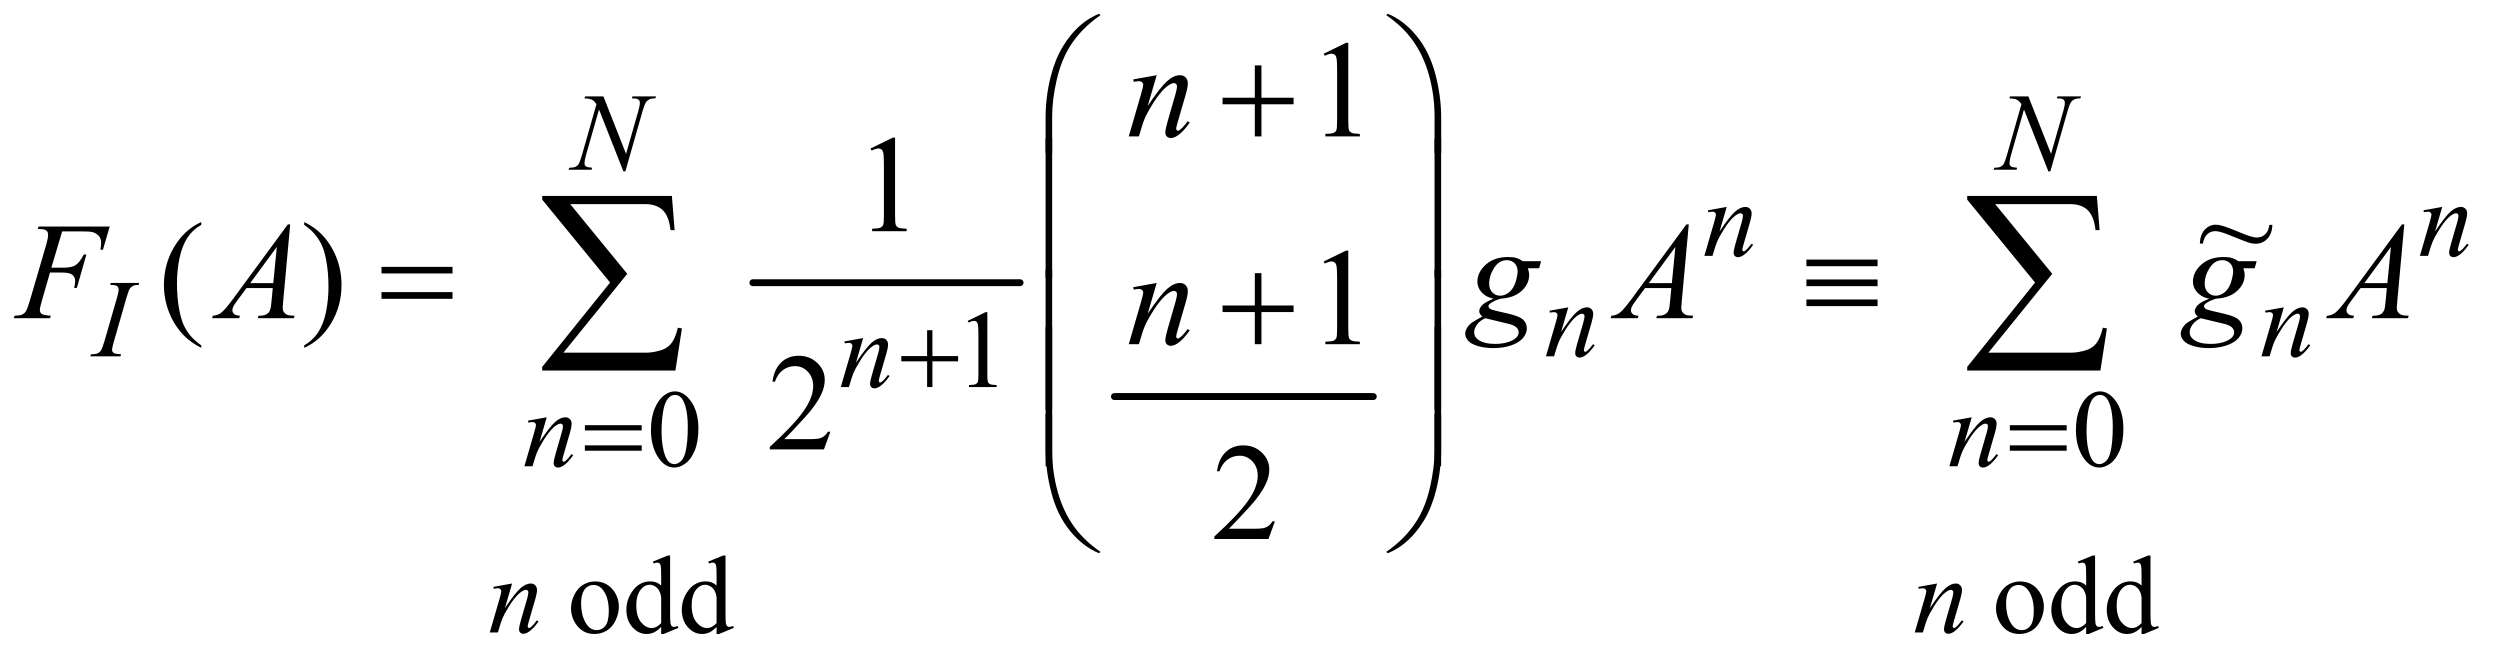 <?xml version="1.0" encoding="UTF-8"?>
<!DOCTYPE svg PUBLIC '-//W3C//DTD SVG 1.0//EN'
          'http://www.w3.org/TR/2001/REC-SVG-20010904/DTD/svg10.dtd'>
<svg stroke-dasharray="none" shape-rendering="auto" xmlns="http://www.w3.org/2000/svg" font-family="'Dialog'" text-rendering="auto" width="283" fill-opacity="1" color-interpolation="auto" color-rendering="auto" preserveAspectRatio="xMidYMid meet" font-size="12px" viewBox="0 0 283 74" fill="black" xmlns:xlink="http://www.w3.org/1999/xlink" stroke="black" image-rendering="auto" stroke-miterlimit="10" stroke-linecap="square" stroke-linejoin="miter" font-style="normal" stroke-width="1" height="74" stroke-dashoffset="0" font-weight="normal" stroke-opacity="1"
><!--Generated by the Batik Graphics2D SVG Generator--><defs id="genericDefs"
  /><g
  ><defs id="defs1"
    ><clipPath clipPathUnits="userSpaceOnUse" id="clipPath1"
      ><path d="M0.915 1.022 L180.431 1.022 L180.431 47.872 L0.915 47.872 L0.915 1.022 Z"
      /></clipPath
      ><clipPath clipPathUnits="userSpaceOnUse" id="clipPath2"
      ><path d="M29.239 32.645 L29.239 1529.449 L5764.573 1529.449 L5764.573 32.645 Z"
      /></clipPath
      ><clipPath clipPathUnits="userSpaceOnUse" id="clipPath3"
      ><path d="M0.915 1.022 L0.915 47.872 L180.431 47.872 L180.431 1.022 Z"
      /></clipPath
    ></defs
    ><g stroke-width="16" transform="scale(1.576,1.576) translate(-0.915,-1.022) matrix(0.031,0,0,0.031,0,0)" stroke-linejoin="round" stroke-linecap="round"
    ><line y2="688" fill="none" x1="1774" clip-path="url(#clipPath2)" x2="2393" y1="688"
    /></g
    ><g stroke-width="16" transform="matrix(0.049,0,0,0.049,-1.442,-1.61)" stroke-linejoin="round" stroke-linecap="round"
    ><line y2="949" fill="none" x1="2604" clip-path="url(#clipPath2)" x2="3202" y1="949"
    /></g
    ><g transform="matrix(0.049,0,0,0.049,-1.442,-1.61)"
    ><path d="M2265 774.125 L2306.25 754 L2310.375 754 L2310.375 897.125 Q2310.375 911.375 2311.562 914.875 Q2312.75 918.375 2316.5 920.25 Q2320.25 922.125 2331.75 922.375 L2331.75 927 L2268 927 L2268 922.375 Q2280 922.125 2283.5 920.312 Q2287 918.5 2288.375 915.438 Q2289.75 912.375 2289.75 897.125 L2289.75 805.625 Q2289.75 787.125 2288.5 781.875 Q2287.625 777.875 2285.312 776 Q2283 774.125 2279.75 774.125 Q2275.125 774.125 2266.875 778 L2265 774.125 Z" stroke="none" clip-path="url(#clipPath2)"
    /></g
    ><g transform="matrix(0.049,0,0,0.049,-1.442,-1.61)"
    ><path d="M1533.25 1026.25 Q1533.25 997.25 1542 976.312 Q1550.75 955.375 1565.25 945.125 Q1576.5 937 1588.5 937 Q1608 937 1623.5 956.875 Q1642.875 981.5 1642.875 1023.625 Q1642.875 1053.125 1634.375 1073.75 Q1625.875 1094.375 1612.688 1103.688 Q1599.5 1113 1587.25 1113 Q1563 1113 1546.875 1084.375 Q1533.25 1060.25 1533.25 1026.25 ZM1557.75 1029.375 Q1557.75 1064.375 1566.375 1086.5 Q1573.5 1105.125 1587.625 1105.125 Q1594.375 1105.125 1601.625 1099.062 Q1608.875 1093 1612.625 1078.75 Q1618.375 1057.25 1618.375 1018.125 Q1618.375 989.125 1612.375 969.75 Q1607.875 955.375 1600.75 949.375 Q1595.625 945.25 1588.375 945.25 Q1579.875 945.25 1573.25 952.875 Q1564.25 963.25 1561 985.5 Q1557.75 1007.75 1557.75 1029.375 ZM4825.25 1026.25 Q4825.25 997.25 4834 976.312 Q4842.75 955.375 4857.25 945.125 Q4868.5 937 4880.5 937 Q4900 937 4915.5 956.875 Q4934.875 981.5 4934.875 1023.625 Q4934.875 1053.125 4926.375 1073.75 Q4917.875 1094.375 4904.688 1103.688 Q4891.5 1113 4879.25 1113 Q4855 1113 4838.875 1084.375 Q4825.25 1060.25 4825.25 1026.25 ZM4849.75 1029.375 Q4849.75 1064.375 4858.375 1086.5 Q4865.5 1105.125 4879.625 1105.125 Q4886.375 1105.125 4893.625 1099.062 Q4900.875 1093 4904.625 1078.75 Q4910.375 1057.25 4910.375 1018.125 Q4910.375 989.125 4904.375 969.75 Q4899.875 955.375 4892.75 949.375 Q4887.625 945.25 4880.375 945.25 Q4871.875 945.25 4865.25 952.875 Q4856.25 963.25 4853 985.5 Q4849.75 1007.75 4849.75 1029.375 Z" stroke="none" clip-path="url(#clipPath2)"
    /></g
    ><g transform="matrix(0.049,0,0,0.049,-1.442,-1.61)"
    ><path d="M1404 1376.125 Q1430 1376.125 1445.75 1395.875 Q1459.125 1412.75 1459.125 1434.625 Q1459.125 1450 1451.75 1465.75 Q1444.375 1481.5 1431.438 1489.5 Q1418.5 1497.5 1402.625 1497.5 Q1376.75 1497.5 1361.5 1476.875 Q1348.625 1459.5 1348.625 1437.875 Q1348.625 1422.125 1356.438 1406.562 Q1364.25 1391 1377 1383.562 Q1389.75 1376.125 1404 1376.125 ZM1400.125 1384.25 Q1393.5 1384.25 1386.812 1388.188 Q1380.125 1392.125 1376 1402 Q1371.875 1411.875 1371.875 1427.375 Q1371.875 1452.375 1381.812 1470.5 Q1391.75 1488.625 1408 1488.625 Q1420.125 1488.625 1428 1478.625 Q1435.875 1468.625 1435.875 1444.25 Q1435.875 1413.75 1422.75 1396.25 Q1413.875 1384.25 1400.125 1384.25 ZM1556.875 1481.125 Q1548.5 1489.875 1540.5 1493.688 Q1532.5 1497.5 1523.25 1497.5 Q1504.5 1497.5 1490.5 1481.812 Q1476.5 1466.125 1476.5 1441.5 Q1476.5 1416.875 1492 1396.438 Q1507.5 1376 1531.875 1376 Q1547 1376 1556.875 1385.625 L1556.875 1364.5 Q1556.875 1344.875 1555.938 1340.375 Q1555 1335.875 1553 1334.25 Q1551 1332.625 1548 1332.625 Q1544.75 1332.625 1539.375 1334.625 L1537.75 1330.25 L1571.875 1316.25 L1577.5 1316.25 L1577.5 1448.625 Q1577.5 1468.75 1578.438 1473.188 Q1579.375 1477.625 1581.438 1479.375 Q1583.5 1481.125 1586.25 1481.125 Q1589.625 1481.125 1595.25 1479 L1596.625 1483.375 L1562.625 1497.5 L1556.875 1497.5 L1556.875 1481.125 ZM1556.875 1472.375 L1556.875 1413.375 Q1556.125 1404.875 1552.375 1397.875 Q1548.625 1390.875 1542.438 1387.312 Q1536.25 1383.75 1530.375 1383.75 Q1519.375 1383.75 1510.75 1393.625 Q1499.375 1406.625 1499.375 1431.625 Q1499.375 1456.875 1510.375 1470.312 Q1521.375 1483.75 1534.875 1483.75 Q1546.25 1483.75 1556.875 1472.375 ZM1684.875 1481.125 Q1676.5 1489.875 1668.5 1493.688 Q1660.5 1497.5 1651.25 1497.5 Q1632.5 1497.5 1618.5 1481.812 Q1604.5 1466.125 1604.5 1441.5 Q1604.5 1416.875 1620 1396.438 Q1635.5 1376 1659.875 1376 Q1675 1376 1684.875 1385.625 L1684.875 1364.5 Q1684.875 1344.875 1683.938 1340.375 Q1683 1335.875 1681 1334.25 Q1679 1332.625 1676 1332.625 Q1672.75 1332.625 1667.375 1334.625 L1665.75 1330.25 L1699.875 1316.25 L1705.5 1316.25 L1705.5 1448.625 Q1705.5 1468.75 1706.438 1473.188 Q1707.375 1477.625 1709.438 1479.375 Q1711.5 1481.125 1714.25 1481.125 Q1717.625 1481.125 1723.25 1479 L1724.625 1483.375 L1690.625 1497.5 L1684.875 1497.5 L1684.875 1481.125 ZM1684.875 1472.375 L1684.875 1413.375 Q1684.125 1404.875 1680.375 1397.875 Q1676.625 1390.875 1670.438 1387.312 Q1664.25 1383.75 1658.375 1383.75 Q1647.375 1383.75 1638.75 1393.625 Q1627.375 1406.625 1627.375 1431.625 Q1627.375 1456.875 1638.375 1470.312 Q1649.375 1483.75 1662.875 1483.75 Q1674.25 1483.75 1684.875 1472.375 ZM4696 1376.125 Q4722 1376.125 4737.75 1395.875 Q4751.125 1412.75 4751.125 1434.625 Q4751.125 1450 4743.75 1465.75 Q4736.375 1481.5 4723.438 1489.5 Q4710.5 1497.5 4694.625 1497.5 Q4668.75 1497.5 4653.5 1476.875 Q4640.625 1459.5 4640.625 1437.875 Q4640.625 1422.125 4648.438 1406.562 Q4656.25 1391 4669 1383.562 Q4681.75 1376.125 4696 1376.125 ZM4692.125 1384.25 Q4685.5 1384.25 4678.812 1388.188 Q4672.125 1392.125 4668 1402 Q4663.875 1411.875 4663.875 1427.375 Q4663.875 1452.375 4673.812 1470.5 Q4683.75 1488.625 4700 1488.625 Q4712.125 1488.625 4720 1478.625 Q4727.875 1468.625 4727.875 1444.25 Q4727.875 1413.75 4714.75 1396.25 Q4705.875 1384.25 4692.125 1384.25 ZM4848.875 1481.125 Q4840.5 1489.875 4832.5 1493.688 Q4824.5 1497.5 4815.25 1497.5 Q4796.5 1497.5 4782.5 1481.812 Q4768.5 1466.125 4768.5 1441.5 Q4768.5 1416.875 4784 1396.438 Q4799.5 1376 4823.875 1376 Q4839 1376 4848.875 1385.625 L4848.875 1364.5 Q4848.875 1344.875 4847.938 1340.375 Q4847 1335.875 4845 1334.25 Q4843 1332.625 4840 1332.625 Q4836.75 1332.625 4831.375 1334.625 L4829.75 1330.25 L4863.875 1316.25 L4869.5 1316.25 L4869.5 1448.625 Q4869.5 1468.75 4870.438 1473.188 Q4871.375 1477.625 4873.438 1479.375 Q4875.5 1481.125 4878.25 1481.125 Q4881.625 1481.125 4887.25 1479 L4888.625 1483.375 L4854.625 1497.5 L4848.875 1497.5 L4848.875 1481.125 ZM4848.875 1472.375 L4848.875 1413.375 Q4848.125 1404.875 4844.375 1397.875 Q4840.625 1390.875 4834.438 1387.312 Q4828.25 1383.75 4822.375 1383.75 Q4811.375 1383.75 4802.75 1393.625 Q4791.375 1406.625 4791.375 1431.625 Q4791.375 1456.875 4802.375 1470.312 Q4813.375 1483.75 4826.875 1483.75 Q4838.25 1483.75 4848.875 1472.375 ZM4976.875 1481.125 Q4968.5 1489.875 4960.5 1493.688 Q4952.5 1497.5 4943.25 1497.5 Q4924.5 1497.5 4910.5 1481.812 Q4896.5 1466.125 4896.5 1441.5 Q4896.5 1416.875 4912 1396.438 Q4927.5 1376 4951.875 1376 Q4967 1376 4976.875 1385.625 L4976.875 1364.5 Q4976.875 1344.875 4975.938 1340.375 Q4975 1335.875 4973 1334.25 Q4971 1332.625 4968 1332.625 Q4964.75 1332.625 4959.375 1334.625 L4957.75 1330.25 L4991.875 1316.25 L4997.5 1316.25 L4997.5 1448.625 Q4997.5 1468.75 4998.438 1473.188 Q4999.375 1477.625 5001.438 1479.375 Q5003.5 1481.125 5006.25 1481.125 Q5009.625 1481.125 5015.25 1479 L5016.625 1483.375 L4982.625 1497.5 L4976.875 1497.5 L4976.875 1481.125 ZM4976.875 1472.375 L4976.875 1413.375 Q4976.125 1404.875 4972.375 1397.875 Q4968.625 1390.875 4962.438 1387.312 Q4956.25 1383.75 4950.375 1383.75 Q4939.375 1383.75 4930.75 1393.625 Q4919.375 1406.625 4919.375 1431.625 Q4919.375 1456.875 4930.375 1470.312 Q4941.375 1483.75 4954.875 1483.75 Q4966.25 1483.75 4976.875 1472.375 Z" stroke="none" clip-path="url(#clipPath2)"
    /></g
    ><g transform="matrix(0.049,0,0,0.049,-1.442,-1.61)"
    ><path d="M3087.5 156.906 L3139.062 131.75 L3144.219 131.75 L3144.219 310.656 Q3144.219 328.469 3145.703 332.844 Q3147.188 337.219 3151.875 339.562 Q3156.562 341.906 3170.938 342.219 L3170.938 348 L3091.25 348 L3091.25 342.219 Q3106.25 341.906 3110.625 339.641 Q3115 337.375 3116.719 333.547 Q3118.438 329.719 3118.438 310.656 L3118.438 196.281 Q3118.438 173.156 3116.875 166.594 Q3115.781 161.594 3112.891 159.25 Q3110 156.906 3105.938 156.906 Q3100.156 156.906 3089.844 161.75 L3087.5 156.906 Z" stroke="none" clip-path="url(#clipPath2)"
    /></g
    ><g transform="matrix(0.049,0,0,0.049,-1.442,-1.61)"
    ><path d="M2040.5 375.906 L2092.062 350.75 L2097.219 350.75 L2097.219 529.656 Q2097.219 547.469 2098.703 551.844 Q2100.188 556.219 2104.875 558.562 Q2109.562 560.906 2123.938 561.219 L2123.938 567 L2044.25 567 L2044.25 561.219 Q2059.25 560.906 2063.625 558.641 Q2068 556.375 2069.719 552.547 Q2071.438 548.719 2071.438 529.656 L2071.438 415.281 Q2071.438 392.156 2069.875 385.594 Q2068.781 380.594 2065.891 378.25 Q2063 375.906 2058.938 375.906 Q2053.156 375.906 2042.844 380.75 L2040.5 375.906 Z" stroke="none" clip-path="url(#clipPath2)"
    /></g
    ><g transform="matrix(0.049,0,0,0.049,-1.442,-1.61)"
    ><path d="M494.375 830.656 L494.375 836.438 Q470.781 824.562 455 808.625 Q432.5 785.969 420.312 755.188 Q408.125 724.406 408.125 691.281 Q408.125 642.844 432.031 602.922 Q455.938 563 494.375 545.812 L494.375 552.375 Q475.156 563 462.812 581.438 Q450.469 599.875 444.375 628.156 Q438.281 656.438 438.281 687.219 Q438.281 720.656 443.438 748 Q447.5 769.562 453.281 782.609 Q459.062 795.656 468.828 807.688 Q478.594 819.719 494.375 830.656 ZM732.188 552.375 L732.188 545.812 Q755.938 557.531 771.719 573.469 Q794.062 596.281 806.25 626.984 Q818.438 657.688 818.438 690.969 Q818.438 739.406 794.609 779.328 Q770.781 819.25 732.188 836.438 L732.188 830.656 Q751.406 819.875 763.828 801.516 Q776.25 783.156 782.266 754.797 Q788.281 726.438 788.281 695.656 Q788.281 662.375 783.125 634.875 Q779.219 613.312 773.359 600.344 Q767.5 587.375 757.812 575.344 Q748.125 563.312 732.188 552.375 Z" stroke="none" clip-path="url(#clipPath2)"
    /></g
    ><g transform="matrix(0.049,0,0,0.049,-1.442,-1.61)"
    ><path d="M3087.5 636.906 L3139.062 611.75 L3144.219 611.75 L3144.219 790.656 Q3144.219 808.469 3145.703 812.844 Q3147.188 817.219 3151.875 819.562 Q3156.562 821.906 3170.938 822.219 L3170.938 828 L3091.25 828 L3091.25 822.219 Q3106.25 821.906 3110.625 819.641 Q3115 817.375 3116.719 813.547 Q3118.438 809.719 3118.438 790.656 L3118.438 676.281 Q3118.438 653.156 3116.875 646.594 Q3115.781 641.594 3112.891 639.25 Q3110 636.906 3105.938 636.906 Q3100.156 636.906 3089.844 641.75 L3087.5 636.906 Z" stroke="none" clip-path="url(#clipPath2)"
    /></g
    ><g transform="matrix(0.049,0,0,0.049,-1.442,-1.61)"
    ><path d="M1947.719 1030.219 L1932.875 1071 L1807.875 1071 L1807.875 1065.219 Q1863.031 1014.906 1885.531 983.031 Q1908.031 951.156 1908.031 924.75 Q1908.031 904.594 1895.688 891.625 Q1883.344 878.656 1866.156 878.656 Q1850.531 878.656 1838.109 887.797 Q1825.688 896.938 1819.75 914.594 L1813.969 914.594 Q1817.875 885.688 1834.047 870.219 Q1850.219 854.75 1874.438 854.75 Q1900.219 854.75 1917.484 871.312 Q1934.75 887.875 1934.75 910.375 Q1934.75 926.469 1927.25 942.562 Q1915.688 967.875 1889.75 996.156 Q1850.844 1038.656 1841.156 1047.406 L1896.469 1047.406 Q1913.344 1047.406 1920.141 1046.156 Q1926.938 1044.906 1932.406 1041.078 Q1937.875 1037.25 1941.938 1030.219 L1947.719 1030.219 Z" stroke="none" clip-path="url(#clipPath2)"
    /></g
    ><g transform="matrix(0.049,0,0,0.049,-1.442,-1.61)"
    ><path d="M2974.719 1237.219 L2959.875 1278 L2834.875 1278 L2834.875 1272.219 Q2890.031 1221.906 2912.531 1190.031 Q2935.031 1158.156 2935.031 1131.75 Q2935.031 1111.594 2922.688 1098.625 Q2910.344 1085.656 2893.156 1085.656 Q2877.531 1085.656 2865.109 1094.797 Q2852.688 1103.938 2846.75 1121.594 L2840.969 1121.594 Q2844.875 1092.688 2861.047 1077.219 Q2877.219 1061.75 2901.438 1061.75 Q2927.219 1061.75 2944.484 1078.312 Q2961.75 1094.875 2961.75 1117.375 Q2961.75 1133.469 2954.25 1149.562 Q2942.688 1174.875 2916.75 1203.156 Q2877.844 1245.656 2868.156 1254.406 L2923.469 1254.406 Q2940.344 1254.406 2947.141 1253.156 Q2953.938 1251.906 2959.406 1248.078 Q2964.875 1244.25 2968.938 1237.219 L2974.719 1237.219 Z" stroke="none" clip-path="url(#clipPath2)"
    /></g
    ><g transform="matrix(0.049,0,0,0.049,-1.442,-1.61)"
    ><path d="M1423.375 255.5 L1475.75 388.375 L1504.125 289.125 Q1507.625 276.875 1507.625 270.125 Q1507.625 265.5 1504.375 262.875 Q1501.125 260.25 1492.25 260.25 Q1490.75 260.25 1489.125 260.125 L1490.5 255.5 L1545 255.5 L1543.5 260.125 Q1535 260 1530.875 261.875 Q1525 264.5 1522.125 268.625 Q1518.125 274.5 1514 289.125 L1474.125 428.875 L1469.625 428.875 L1413.25 285.875 L1383.125 391.5 Q1379.75 403.5 1379.75 409.875 Q1379.75 414.625 1382.812 417.062 Q1385.875 419.5 1397.375 420.375 L1396.125 425 L1342.875 425 L1344.625 420.375 Q1354.625 420.125 1358 418.625 Q1363.125 416.375 1365.625 412.75 Q1369.25 407.25 1373.75 391.5 L1407.375 273.625 Q1402.5 266.125 1396.938 263.312 Q1391.375 260.5 1379.625 260.125 L1381 255.5 L1423.375 255.5 ZM4715.375 255.5 L4767.75 388.375 L4796.125 289.125 Q4799.625 276.875 4799.625 270.125 Q4799.625 265.5 4796.375 262.875 Q4793.125 260.25 4784.25 260.25 Q4782.75 260.25 4781.125 260.125 L4782.5 255.5 L4837 255.5 L4835.5 260.125 Q4827 260 4822.875 261.875 Q4817 264.5 4814.125 268.625 Q4810.125 274.5 4806 289.125 L4766.125 428.875 L4761.625 428.875 L4705.25 285.875 L4675.125 391.5 Q4671.75 403.5 4671.75 409.875 Q4671.75 414.625 4674.812 417.062 Q4677.875 419.5 4689.375 420.375 L4688.125 425 L4634.875 425 L4636.625 420.375 Q4646.625 420.125 4650 418.625 Q4655.125 416.375 4657.625 412.75 Q4661.25 407.25 4665.75 391.5 L4699.375 273.625 Q4694.5 266.125 4688.938 263.312 Q4683.375 260.5 4671.625 260.125 L4673 255.5 L4715.375 255.5 Z" stroke="none" clip-path="url(#clipPath2)"
    /></g
    ><g transform="matrix(0.049,0,0,0.049,-1.442,-1.61)"
    ><path d="M4018.5 510.875 L4001.875 567.75 Q4025.25 532.875 4037.688 521.875 Q4050.125 510.875 4061.625 510.875 Q4067.875 510.875 4071.938 515 Q4076 519.125 4076 525.75 Q4076 533.25 4072.375 545.75 L4057.125 598.375 Q4054.5 607.5 4054.5 609.5 Q4054.5 611.25 4055.5 612.438 Q4056.5 613.625 4057.625 613.625 Q4059.125 613.625 4061.25 612 Q4067.875 606.75 4075.75 596 L4079.625 598.375 Q4068 615 4057.625 622.125 Q4050.375 627 4044.625 627 Q4040 627 4037.25 624.188 Q4034.5 621.375 4034.5 616.625 Q4034.5 610.625 4038.75 596 L4053.25 545.75 Q4056 536.375 4056 531.125 Q4056 528.625 4054.375 527.062 Q4052.75 525.5 4050.375 525.5 Q4046.875 525.5 4042 528.5 Q4032.75 534.125 4022.75 547.062 Q4012.75 560 4001.625 580.125 Q3995.75 590.75 3991.875 603.375 L3985.625 624 L3966.875 624 L3989.625 545.75 Q3993.625 531.625 3993.625 528.75 Q3993.625 526 3991.438 523.938 Q3989.25 521.875 3986 521.875 Q3984.5 521.875 3980.75 522.375 L3976 523.125 L3975.25 518.625 L4018.5 510.875 ZM5671.5 510.875 L5654.875 567.75 Q5678.25 532.875 5690.688 521.875 Q5703.125 510.875 5714.625 510.875 Q5720.875 510.875 5724.938 515 Q5729 519.125 5729 525.75 Q5729 533.25 5725.375 545.75 L5710.125 598.375 Q5707.5 607.5 5707.5 609.5 Q5707.5 611.25 5708.5 612.438 Q5709.5 613.625 5710.625 613.625 Q5712.125 613.625 5714.25 612 Q5720.875 606.75 5728.75 596 L5732.625 598.375 Q5721 615 5710.625 622.125 Q5703.375 627 5697.625 627 Q5693 627 5690.25 624.188 Q5687.5 621.375 5687.5 616.625 Q5687.5 610.625 5691.75 596 L5706.25 545.75 Q5709 536.375 5709 531.125 Q5709 528.625 5707.375 527.062 Q5705.75 525.5 5703.375 525.5 Q5699.875 525.5 5695 528.5 Q5685.75 534.125 5675.75 547.062 Q5665.75 560 5654.625 580.125 Q5648.75 590.75 5644.875 603.375 L5638.625 624 L5619.875 624 L5642.625 545.75 Q5646.625 531.625 5646.625 528.75 Q5646.625 526 5644.438 523.938 Q5642.25 521.875 5639 521.875 Q5637.5 521.875 5633.75 522.375 L5629 523.125 L5628.25 518.625 L5671.5 510.875 Z" stroke="none" clip-path="url(#clipPath2)"
    /></g
    ><g transform="matrix(0.049,0,0,0.049,-1.442,-1.61)"
    ><path d="M309.125 851.375 L307.75 856 L238 856 L239.75 851.375 Q250.25 851.125 253.625 849.625 Q259.125 847.5 261.75 843.75 Q265.875 837.875 270.25 822.75 L299.75 720.5 Q303.5 707.75 303.5 701.25 Q303.5 698 301.875 695.75 Q300.25 693.5 296.938 692.312 Q293.625 691.125 284 691.125 L285.5 686.5 L351 686.5 L349.625 691.125 Q341.625 691 337.75 692.875 Q332.125 695.375 329.188 700 Q326.25 704.625 321.625 720.5 L292.25 822.75 Q288.25 836.875 288.25 840.75 Q288.25 843.875 289.812 846.062 Q291.375 848.25 294.812 849.438 Q298.25 850.625 309.125 851.375 ZM3652.5 742.875 L3635.875 799.75 Q3659.25 764.875 3671.688 753.875 Q3684.125 742.875 3695.625 742.875 Q3701.875 742.875 3705.938 747 Q3710 751.125 3710 757.75 Q3710 765.25 3706.375 777.75 L3691.125 830.375 Q3688.5 839.5 3688.5 841.5 Q3688.5 843.25 3689.5 844.438 Q3690.5 845.625 3691.625 845.625 Q3693.125 845.625 3695.25 844 Q3701.875 838.75 3709.75 828 L3713.625 830.375 Q3702 847 3691.625 854.125 Q3684.375 859 3678.625 859 Q3674 859 3671.25 856.188 Q3668.5 853.375 3668.5 848.625 Q3668.5 842.625 3672.75 828 L3687.25 777.75 Q3690 768.375 3690 763.125 Q3690 760.625 3688.375 759.062 Q3686.75 757.5 3684.375 757.5 Q3680.875 757.5 3676 760.5 Q3666.75 766.125 3656.75 779.062 Q3646.75 792 3635.625 812.125 Q3629.75 822.75 3625.875 835.375 L3619.625 856 L3600.875 856 L3623.625 777.75 Q3627.625 763.625 3627.625 760.75 Q3627.625 758 3625.438 755.938 Q3623.25 753.875 3620 753.875 Q3618.5 753.875 3614.75 754.375 L3610 755.125 L3609.25 750.625 L3652.5 742.875 ZM5305.5 742.875 L5288.875 799.75 Q5312.25 764.875 5324.688 753.875 Q5337.125 742.875 5348.625 742.875 Q5354.875 742.875 5358.938 747 Q5363 751.125 5363 757.75 Q5363 765.25 5359.375 777.75 L5344.125 830.375 Q5341.5 839.5 5341.5 841.5 Q5341.5 843.25 5342.5 844.438 Q5343.5 845.625 5344.625 845.625 Q5346.125 845.625 5348.25 844 Q5354.875 838.75 5362.75 828 L5366.625 830.375 Q5355 847 5344.625 854.125 Q5337.375 859 5331.625 859 Q5327 859 5324.25 856.188 Q5321.5 853.375 5321.5 848.625 Q5321.5 842.625 5325.75 828 L5340.25 777.75 Q5343 768.375 5343 763.125 Q5343 760.625 5341.375 759.062 Q5339.75 757.5 5337.375 757.5 Q5333.875 757.5 5329 760.5 Q5319.75 766.125 5309.75 779.062 Q5299.75 792 5288.625 812.125 Q5282.75 822.75 5278.875 835.375 L5272.625 856 L5253.875 856 L5276.625 777.75 Q5280.625 763.625 5280.625 760.75 Q5280.625 758 5278.438 755.938 Q5276.25 753.875 5273 753.875 Q5271.5 753.875 5267.75 754.375 L5263 755.125 L5262.25 750.625 L5305.5 742.875 Z" stroke="none" clip-path="url(#clipPath2)"
    /></g
    ><g transform="matrix(0.049,0,0,0.049,-1.442,-1.61)"
    ><path d="M2023.5 813.875 L2006.875 870.75 Q2030.25 835.875 2042.688 824.875 Q2055.125 813.875 2066.625 813.875 Q2072.875 813.875 2076.938 818 Q2081 822.125 2081 828.75 Q2081 836.25 2077.375 848.75 L2062.125 901.375 Q2059.5 910.5 2059.5 912.5 Q2059.5 914.25 2060.5 915.438 Q2061.5 916.625 2062.625 916.625 Q2064.125 916.625 2066.25 915 Q2072.875 909.75 2080.75 899 L2084.625 901.375 Q2073 918 2062.625 925.125 Q2055.375 930 2049.625 930 Q2045 930 2042.25 927.188 Q2039.5 924.375 2039.5 919.625 Q2039.5 913.625 2043.75 899 L2058.25 848.75 Q2061 839.375 2061 834.125 Q2061 831.625 2059.375 830.062 Q2057.75 828.5 2055.375 828.5 Q2051.875 828.5 2047 831.5 Q2037.75 837.125 2027.75 850.062 Q2017.75 863 2006.625 883.125 Q2000.75 893.75 1996.875 906.375 L1990.625 927 L1971.875 927 L1994.625 848.75 Q1998.625 834.625 1998.625 831.75 Q1998.625 829 1996.438 826.938 Q1994.25 824.875 1991 824.875 Q1989.5 824.875 1985.75 825.375 L1981 826.125 L1980.25 821.625 L2023.5 813.875 Z" stroke="none" clip-path="url(#clipPath2)"
    /></g
    ><g transform="matrix(0.049,0,0,0.049,-1.442,-1.61)"
    ><path d="M1292.5 996.875 L1275.875 1053.75 Q1299.25 1018.875 1311.688 1007.875 Q1324.125 996.875 1335.625 996.875 Q1341.875 996.875 1345.938 1001 Q1350 1005.125 1350 1011.75 Q1350 1019.25 1346.375 1031.75 L1331.125 1084.375 Q1328.5 1093.5 1328.5 1095.5 Q1328.5 1097.25 1329.5 1098.438 Q1330.5 1099.625 1331.625 1099.625 Q1333.125 1099.625 1335.25 1098 Q1341.875 1092.75 1349.75 1082 L1353.625 1084.375 Q1342 1101 1331.625 1108.125 Q1324.375 1113 1318.625 1113 Q1314 1113 1311.25 1110.188 Q1308.5 1107.375 1308.5 1102.625 Q1308.5 1096.625 1312.75 1082 L1327.25 1031.75 Q1330 1022.375 1330 1017.125 Q1330 1014.625 1328.375 1013.062 Q1326.75 1011.5 1324.375 1011.5 Q1320.875 1011.5 1316 1014.5 Q1306.75 1020.125 1296.75 1033.062 Q1286.75 1046 1275.625 1066.125 Q1269.75 1076.75 1265.875 1089.375 L1259.625 1110 L1240.875 1110 L1263.625 1031.75 Q1267.625 1017.625 1267.625 1014.75 Q1267.625 1012 1265.438 1009.938 Q1263.25 1007.875 1260 1007.875 Q1258.5 1007.875 1254.75 1008.375 L1250 1009.125 L1249.25 1004.625 L1292.5 996.875 ZM4584.5 996.875 L4567.875 1053.75 Q4591.25 1018.875 4603.688 1007.875 Q4616.125 996.875 4627.625 996.875 Q4633.875 996.875 4637.938 1001 Q4642 1005.125 4642 1011.75 Q4642 1019.25 4638.375 1031.75 L4623.125 1084.375 Q4620.5 1093.5 4620.5 1095.5 Q4620.5 1097.25 4621.5 1098.438 Q4622.5 1099.625 4623.625 1099.625 Q4625.125 1099.625 4627.25 1098 Q4633.875 1092.75 4641.75 1082 L4645.625 1084.375 Q4634 1101 4623.625 1108.125 Q4616.375 1113 4610.625 1113 Q4606 1113 4603.25 1110.188 Q4600.5 1107.375 4600.5 1102.625 Q4600.5 1096.625 4604.75 1082 L4619.25 1031.75 Q4622 1022.375 4622 1017.125 Q4622 1014.625 4620.375 1013.062 Q4618.75 1011.5 4616.375 1011.5 Q4612.875 1011.5 4608 1014.5 Q4598.75 1020.125 4588.75 1033.062 Q4578.75 1046 4567.625 1066.125 Q4561.75 1076.75 4557.875 1089.375 L4551.625 1110 L4532.875 1110 L4555.625 1031.75 Q4559.625 1017.625 4559.625 1014.75 Q4559.625 1012 4557.438 1009.938 Q4555.25 1007.875 4552 1007.875 Q4550.5 1007.875 4546.75 1008.375 L4542 1009.125 L4541.25 1004.625 L4584.5 996.875 Z" stroke="none" clip-path="url(#clipPath2)"
    /></g
    ><g transform="matrix(0.049,0,0,0.049,-1.442,-1.61)"
    ><path d="M1212.5 1380.875 L1195.875 1437.75 Q1219.25 1402.875 1231.688 1391.875 Q1244.125 1380.875 1255.625 1380.875 Q1261.875 1380.875 1265.938 1385 Q1270 1389.125 1270 1395.75 Q1270 1403.25 1266.375 1415.75 L1251.125 1468.375 Q1248.5 1477.5 1248.5 1479.5 Q1248.5 1481.25 1249.5 1482.438 Q1250.5 1483.625 1251.625 1483.625 Q1253.125 1483.625 1255.25 1482 Q1261.875 1476.75 1269.75 1466 L1273.625 1468.375 Q1262 1485 1251.625 1492.125 Q1244.375 1497 1238.625 1497 Q1234 1497 1231.25 1494.188 Q1228.5 1491.375 1228.5 1486.625 Q1228.5 1480.625 1232.75 1466 L1247.25 1415.75 Q1250 1406.375 1250 1401.125 Q1250 1398.625 1248.375 1397.062 Q1246.75 1395.5 1244.375 1395.5 Q1240.875 1395.5 1236 1398.5 Q1226.75 1404.125 1216.75 1417.062 Q1206.75 1430 1195.625 1450.125 Q1189.75 1460.75 1185.875 1473.375 L1179.625 1494 L1160.875 1494 L1183.625 1415.75 Q1187.625 1401.625 1187.625 1398.75 Q1187.625 1396 1185.438 1393.938 Q1183.25 1391.875 1180 1391.875 Q1178.5 1391.875 1174.75 1392.375 L1170 1393.125 L1169.25 1388.625 L1212.5 1380.875 ZM4504.5 1380.875 L4487.875 1437.75 Q4511.25 1402.875 4523.688 1391.875 Q4536.125 1380.875 4547.625 1380.875 Q4553.875 1380.875 4557.938 1385 Q4562 1389.125 4562 1395.75 Q4562 1403.25 4558.375 1415.75 L4543.125 1468.375 Q4540.5 1477.5 4540.5 1479.5 Q4540.5 1481.25 4541.5 1482.438 Q4542.5 1483.625 4543.625 1483.625 Q4545.125 1483.625 4547.25 1482 Q4553.875 1476.75 4561.75 1466 L4565.625 1468.375 Q4554 1485 4543.625 1492.125 Q4536.375 1497 4530.625 1497 Q4526 1497 4523.25 1494.188 Q4520.5 1491.375 4520.5 1486.625 Q4520.5 1480.625 4524.75 1466 L4539.25 1415.75 Q4542 1406.375 4542 1401.125 Q4542 1398.625 4540.375 1397.062 Q4538.75 1395.5 4536.375 1395.5 Q4532.875 1395.5 4528 1398.5 Q4518.75 1404.125 4508.75 1417.062 Q4498.75 1430 4487.625 1450.125 Q4481.75 1460.75 4477.875 1473.375 L4471.625 1494 L4452.875 1494 L4475.625 1415.75 Q4479.625 1401.625 4479.625 1398.75 Q4479.625 1396 4477.438 1393.938 Q4475.25 1391.875 4472 1391.875 Q4470.5 1391.875 4466.75 1392.375 L4462 1393.125 L4461.25 1388.625 L4504.5 1380.875 Z" stroke="none" clip-path="url(#clipPath2)"
    /></g
    ><g transform="matrix(0.049,0,0,0.049,-1.442,-1.61)"
    ><path d="M2701.625 206.594 L2680.844 277.688 Q2710.062 234.094 2725.609 220.344 Q2741.156 206.594 2755.531 206.594 Q2763.344 206.594 2768.422 211.75 Q2773.5 216.906 2773.5 225.188 Q2773.5 234.562 2768.969 250.188 L2749.906 315.969 Q2746.625 327.375 2746.625 329.875 Q2746.625 332.062 2747.875 333.547 Q2749.125 335.031 2750.531 335.031 Q2752.406 335.031 2755.062 333 Q2763.344 326.438 2773.188 313 L2778.031 315.969 Q2763.5 336.75 2750.531 345.656 Q2741.469 351.75 2734.281 351.75 Q2728.5 351.75 2725.062 348.234 Q2721.625 344.719 2721.625 338.781 Q2721.625 331.281 2726.938 313 L2745.062 250.188 Q2748.5 238.469 2748.5 231.906 Q2748.5 228.781 2746.469 226.828 Q2744.438 224.875 2741.469 224.875 Q2737.094 224.875 2731 228.625 Q2719.438 235.656 2706.938 251.828 Q2694.438 268 2680.531 293.156 Q2673.188 306.438 2668.344 322.219 L2660.531 348 L2637.094 348 L2665.531 250.188 Q2670.531 232.531 2670.531 228.938 Q2670.531 225.5 2667.797 222.922 Q2665.062 220.344 2661 220.344 Q2659.125 220.344 2654.438 220.969 L2648.5 221.906 L2647.562 216.281 L2701.625 206.594 Z" stroke="none" clip-path="url(#clipPath2)"
    /></g
    ><g transform="matrix(0.049,0,0,0.049,-1.442,-1.61)"
    ><path d="M173.062 567.375 L148.062 651.281 L175.875 651.281 Q194.625 651.281 203.922 645.5 Q213.219 639.719 223.062 620.812 L229 620.812 L206.969 698 L200.719 698 Q203.062 688.625 203.062 682.531 Q203.062 673 196.734 667.766 Q190.406 662.531 173.062 662.531 L144.938 662.531 L126.5 726.438 Q121.5 743.469 121.5 749.094 Q121.5 754.875 125.797 758 Q130.094 761.125 146.812 762.219 L144.938 768 L61.188 768 L63.219 762.219 Q75.406 761.906 79.469 760.031 Q85.719 757.375 88.688 752.844 Q92.906 746.438 98.688 726.438 L136.031 598.781 Q140.562 583.312 140.562 574.562 Q140.562 570.5 138.531 567.609 Q136.5 564.719 132.516 563.312 Q128.531 561.906 116.656 561.906 L118.531 556.125 L282.906 556.125 L267.281 609.719 L261.344 609.719 Q263.062 600.031 263.062 593.781 Q263.062 583.469 257.359 577.453 Q251.656 571.438 242.75 568.938 Q236.5 567.375 214.781 567.375 L173.062 567.375 ZM699.844 551.281 L683.75 727.531 Q682.5 739.875 682.5 743.781 Q682.5 750.031 684.844 753.312 Q687.812 757.844 692.891 760.031 Q697.969 762.219 710 762.219 L708.281 768 L624.844 768 L626.562 762.219 L630.156 762.219 Q640.312 762.219 646.719 757.844 Q651.25 754.875 653.75 748 Q655.469 743.156 657.031 725.188 L659.531 698.312 L598.906 698.312 L577.344 727.531 Q570 737.375 568.125 741.672 Q566.25 745.969 566.25 749.719 Q566.25 754.719 570.312 758.312 Q574.375 761.906 583.75 762.219 L582.031 768 L519.375 768 L521.094 762.219 Q532.656 761.75 541.484 754.484 Q550.312 747.219 567.812 723.469 L694.375 551.281 L699.844 551.281 ZM668.906 603.312 L607.5 686.906 L660.781 686.906 L668.906 603.312 ZM3589.719 636.281 L3585.188 652.531 L3559.094 652.531 Q3562.062 660.969 3562.062 668.312 Q3562.062 688.938 3544.562 705.031 Q3526.906 721.125 3496.125 722.844 Q3479.562 727.844 3471.281 734.719 Q3468.156 737.219 3468.156 739.875 Q3468.156 743 3470.969 745.578 Q3473.781 748.156 3485.188 750.812 L3515.5 757.844 Q3540.656 763.781 3548.781 771.906 Q3556.75 780.188 3556.75 790.969 Q3556.75 803.781 3547.297 814.406 Q3537.844 825.031 3519.641 831.047 Q3501.438 837.062 3479.406 837.062 Q3460.031 837.062 3444.094 832.453 Q3428.156 827.844 3421.281 820.031 Q3414.406 812.219 3414.406 803.938 Q3414.406 797.219 3418.859 789.953 Q3423.312 782.688 3430.031 778 Q3434.25 775.031 3453.938 763.938 Q3446.75 758.312 3446.75 751.594 Q3446.75 745.344 3453.078 738.312 Q3459.406 731.281 3479.875 722.844 Q3462.688 719.562 3452.609 708.469 Q3442.531 697.375 3442.531 683.781 Q3442.531 661.594 3461.984 644.094 Q3481.438 626.594 3513.781 626.594 Q3525.5 626.594 3533 628.938 Q3540.5 631.281 3547.531 636.281 L3589.719 636.281 ZM3535.5 660.812 Q3535.5 648.312 3528.547 641.125 Q3521.594 633.938 3510.344 633.938 Q3492.688 633.938 3481.203 651.672 Q3469.719 669.406 3469.719 688.625 Q3469.719 700.656 3477.062 708.312 Q3484.406 715.969 3494.875 715.969 Q3503.156 715.969 3510.891 711.438 Q3518.625 706.906 3523.938 698.938 Q3529.25 690.969 3532.375 678.625 Q3535.5 666.281 3535.5 660.812 ZM3460.656 768 Q3448 773.781 3441.516 782.844 Q3435.031 791.906 3435.031 800.656 Q3435.031 810.969 3444.406 817.688 Q3457.844 827.375 3483.781 827.375 Q3506.125 827.375 3521.984 819.797 Q3537.844 812.219 3537.844 800.188 Q3537.844 794.094 3531.984 788.625 Q3526.125 783.156 3509.25 779.719 Q3500.031 777.844 3460.656 768 ZM3930.844 551.281 L3914.75 727.531 Q3913.5 739.875 3913.5 743.781 Q3913.5 750.031 3915.844 753.312 Q3918.812 757.844 3923.891 760.031 Q3928.969 762.219 3941 762.219 L3939.281 768 L3855.844 768 L3857.562 762.219 L3861.156 762.219 Q3871.312 762.219 3877.719 757.844 Q3882.25 754.875 3884.75 748 Q3886.469 743.156 3888.031 725.188 L3890.531 698.312 L3829.906 698.312 L3808.344 727.531 Q3801 737.375 3799.125 741.672 Q3797.25 745.969 3797.25 749.719 Q3797.25 754.719 3801.312 758.312 Q3805.375 761.906 3814.75 762.219 L3813.031 768 L3750.375 768 L3752.094 762.219 Q3763.656 761.75 3772.484 754.484 Q3781.312 747.219 3798.812 723.469 L3925.375 551.281 L3930.844 551.281 ZM3899.906 603.312 L3838.5 686.906 L3891.781 686.906 L3899.906 603.312 ZM5242.719 636.281 L5238.188 652.531 L5212.094 652.531 Q5215.062 660.969 5215.062 668.312 Q5215.062 688.938 5197.562 705.031 Q5179.906 721.125 5149.125 722.844 Q5132.562 727.844 5124.281 734.719 Q5121.156 737.219 5121.156 739.875 Q5121.156 743 5123.969 745.578 Q5126.781 748.156 5138.188 750.812 L5168.5 757.844 Q5193.656 763.781 5201.781 771.906 Q5209.75 780.188 5209.75 790.969 Q5209.75 803.781 5200.297 814.406 Q5190.844 825.031 5172.641 831.047 Q5154.438 837.062 5132.406 837.062 Q5113.031 837.062 5097.094 832.453 Q5081.156 827.844 5074.281 820.031 Q5067.406 812.219 5067.406 803.938 Q5067.406 797.219 5071.859 789.953 Q5076.312 782.688 5083.031 778 Q5087.25 775.031 5106.938 763.938 Q5099.75 758.312 5099.75 751.594 Q5099.75 745.344 5106.078 738.312 Q5112.406 731.281 5132.875 722.844 Q5115.688 719.562 5105.609 708.469 Q5095.531 697.375 5095.531 683.781 Q5095.531 661.594 5114.984 644.094 Q5134.438 626.594 5166.781 626.594 Q5178.5 626.594 5186 628.938 Q5193.5 631.281 5200.531 636.281 L5242.719 636.281 ZM5188.5 660.812 Q5188.5 648.312 5181.547 641.125 Q5174.594 633.938 5163.344 633.938 Q5145.688 633.938 5134.203 651.672 Q5122.719 669.406 5122.719 688.625 Q5122.719 700.656 5130.062 708.312 Q5137.406 715.969 5147.875 715.969 Q5156.156 715.969 5163.891 711.438 Q5171.625 706.906 5176.938 698.938 Q5182.25 690.969 5185.375 678.625 Q5188.5 666.281 5188.5 660.812 ZM5113.656 768 Q5101 773.781 5094.516 782.844 Q5088.031 791.906 5088.031 800.656 Q5088.031 810.969 5097.406 817.688 Q5110.844 827.375 5136.781 827.375 Q5159.125 827.375 5174.984 819.797 Q5190.844 812.219 5190.844 800.188 Q5190.844 794.094 5184.984 788.625 Q5179.125 783.156 5162.25 779.719 Q5153.031 777.844 5113.656 768 ZM5583.844 551.281 L5567.75 727.531 Q5566.5 739.875 5566.5 743.781 Q5566.5 750.031 5568.844 753.312 Q5571.812 757.844 5576.891 760.031 Q5581.969 762.219 5594 762.219 L5592.281 768 L5508.844 768 L5510.562 762.219 L5514.156 762.219 Q5524.312 762.219 5530.719 757.844 Q5535.25 754.875 5537.75 748 Q5539.469 743.156 5541.031 725.188 L5543.531 698.312 L5482.906 698.312 L5461.344 727.531 Q5454 737.375 5452.125 741.672 Q5450.25 745.969 5450.25 749.719 Q5450.25 754.719 5454.312 758.312 Q5458.375 761.906 5467.75 762.219 L5466.031 768 L5403.375 768 L5405.094 762.219 Q5416.656 761.75 5425.484 754.484 Q5434.312 747.219 5451.812 723.469 L5578.375 551.281 L5583.844 551.281 ZM5552.906 603.312 L5491.5 686.906 L5544.781 686.906 L5552.906 603.312 Z" stroke="none" clip-path="url(#clipPath2)"
    /></g
    ><g transform="matrix(0.049,0,0,0.049,-1.442,-1.61)"
    ><path d="M2701.625 686.594 L2680.844 757.688 Q2710.062 714.094 2725.609 700.344 Q2741.156 686.594 2755.531 686.594 Q2763.344 686.594 2768.422 691.75 Q2773.5 696.906 2773.5 705.188 Q2773.5 714.562 2768.969 730.188 L2749.906 795.969 Q2746.625 807.375 2746.625 809.875 Q2746.625 812.062 2747.875 813.547 Q2749.125 815.031 2750.531 815.031 Q2752.406 815.031 2755.062 813 Q2763.344 806.438 2773.188 793 L2778.031 795.969 Q2763.5 816.75 2750.531 825.656 Q2741.469 831.75 2734.281 831.75 Q2728.5 831.75 2725.062 828.234 Q2721.625 824.719 2721.625 818.781 Q2721.625 811.281 2726.938 793 L2745.062 730.188 Q2748.5 718.469 2748.5 711.906 Q2748.5 708.781 2746.469 706.828 Q2744.438 704.875 2741.469 704.875 Q2737.094 704.875 2731 708.625 Q2719.438 715.656 2706.938 731.828 Q2694.438 748 2680.531 773.156 Q2673.188 786.438 2668.344 802.219 L2660.531 828 L2637.094 828 L2665.531 730.188 Q2670.531 712.531 2670.531 708.938 Q2670.531 705.5 2667.797 702.922 Q2665.062 700.344 2661 700.344 Q2659.125 700.344 2654.438 700.969 L2648.5 701.906 L2647.562 696.281 L2701.625 686.594 Z" stroke="none" clip-path="url(#clipPath2)"
    /></g
    ><g transform="matrix(0.049,0,0,0.049,-1.442,-1.61)"
    ><path d="M2171.25 795.75 L2183.5 795.75 L2183.5 855.5 L2242.875 855.5 L2242.875 867.625 L2183.5 867.625 L2183.5 927 L2171.25 927 L2171.25 867.625 L2111.625 867.625 L2111.625 855.5 L2171.25 855.5 L2171.25 795.75 Z" stroke="none" clip-path="url(#clipPath2)"
    /></g
    ><g transform="matrix(0.049,0,0,0.049,-1.442,-1.61)"
    ><path d="M1380.625 1015.125 L1511.875 1015.125 L1511.875 1027.25 L1380.625 1027.25 L1380.625 1015.125 ZM1380.625 1061.75 L1511.875 1061.75 L1511.875 1074.125 L1380.625 1074.125 L1380.625 1061.75 ZM4672.625 1015.125 L4803.875 1015.125 L4803.875 1027.25 L4672.625 1027.25 L4672.625 1015.125 ZM4672.625 1061.75 L4803.875 1061.75 L4803.875 1074.125 L4672.625 1074.125 L4672.625 1061.75 Z" stroke="none" clip-path="url(#clipPath2)"
    /></g
    ><g transform="matrix(0.049,0,0,0.049,-1.442,-1.61)"
    ><path d="M2928.312 183.938 L2943.625 183.938 L2943.625 258.625 L3017.844 258.625 L3017.844 273.781 L2943.625 273.781 L2943.625 348 L2928.312 348 L2928.312 273.781 L2853.781 273.781 L2853.781 258.625 L2928.312 258.625 L2928.312 183.938 Z" stroke="none" clip-path="url(#clipPath2)"
    /></g
    ><g transform="matrix(0.049,0,0,0.049,-1.442,-1.61)"
    ><path d="M2444.969 386.938 L2444.969 304.75 Q2444.969 256.625 2456.688 210.219 Q2466.688 170.375 2484.891 140.219 Q2503.094 110.062 2527.469 89.438 Q2545.281 74.281 2568.25 64.594 L2571.844 67.875 Q2527.781 98.188 2501.844 138.969 Q2481.219 171.625 2470.672 217.25 Q2460.125 262.875 2460.125 301.625 L2460.125 386.938 L2444.969 386.938 ZM3358.844 386.938 L3343.531 386.938 L3343.531 301.625 Q3343.531 252.25 3330.406 205.531 Q3317.281 158.812 3291.031 123.5 Q3268.375 92.875 3231.969 67.875 L3235.562 64.594 Q3273.219 80.375 3302.516 116.469 Q3331.812 152.562 3345.328 203.891 Q3358.844 255.219 3358.844 304.75 L3358.844 386.938 Z" stroke="none" clip-path="url(#clipPath2)"
    /></g
    ><g transform="matrix(0.049,0,0,0.049,-1.442,-1.61)"
    ><path d="M2460.125 674.938 L2444.969 674.938 L2444.969 352.594 L2460.125 352.594 L2460.125 674.938 ZM3358.688 674.938 L3343.531 674.938 L3343.531 352.594 L3358.688 352.594 L3358.688 674.938 Z" stroke="none" clip-path="url(#clipPath2)"
    /></g
    ><g transform="matrix(0.049,0,0,0.049,-1.442,-1.61)"
    ><path d="M910.781 649.406 L1074.844 649.406 L1074.844 664.562 L910.781 664.562 L910.781 649.406 ZM910.781 707.688 L1074.844 707.688 L1074.844 723.156 L910.781 723.156 L910.781 707.688 ZM4202.625 632.531 L4367 632.531 L4367 647.844 L4202.625 647.844 L4202.625 632.531 ZM4202.625 678.469 L4367 678.469 L4367 693.938 L4202.625 693.938 L4202.625 678.469 ZM4202.625 724.719 L4367 724.719 L4367 740.031 L4202.625 740.031 L4202.625 724.719 Z" stroke="none" clip-path="url(#clipPath2)"
    /></g
    ><g transform="matrix(0.049,0,0,0.049,-1.442,-1.61)"
    ><path d="M2928.312 663.938 L2943.625 663.938 L2943.625 738.625 L3017.844 738.625 L3017.844 753.781 L2943.625 753.781 L2943.625 828 L2928.312 828 L2928.312 753.781 L2853.781 753.781 L2853.781 738.625 L2928.312 738.625 L2928.312 663.938 Z" stroke="none" clip-path="url(#clipPath2)"
    /></g
    ><g transform="matrix(0.049,0,0,0.049,-1.442,-1.61)"
    ><path d="M2460.125 978.938 L2444.969 978.938 L2444.969 656.594 L2460.125 656.594 L2460.125 978.938 ZM3358.688 978.938 L3343.531 978.938 L3343.531 656.594 L3358.688 656.594 L3358.688 978.938 Z" stroke="none" clip-path="url(#clipPath2)"
    /></g
    ><g transform="matrix(0.049,0,0,0.049,-1.442,-1.61)"
    ><path d="M2460.125 1109.938 L2444.969 1109.938 L2444.969 787.594 L2460.125 787.594 L2460.125 1109.938 ZM3358.688 1109.938 L3343.531 1109.938 L3343.531 787.594 L3358.688 787.594 L3358.688 1109.938 Z" stroke="none" clip-path="url(#clipPath2)"
    /></g
    ><g transform="matrix(0.049,0,0,0.049,-1.442,-1.61)"
    ><path d="M2444.969 988.594 L2460.125 988.594 L2460.125 1074.062 Q2460.125 1123.438 2473.328 1170.156 Q2486.531 1216.875 2512.781 1252.188 Q2535.438 1282.656 2571.844 1307.812 L2568.25 1310.938 Q2530.594 1295.156 2501.297 1259.141 Q2472 1223.125 2458.484 1171.719 Q2444.969 1120.312 2444.969 1070.938 L2444.969 988.594 ZM3358.844 988.594 L3358.844 1070.938 Q3358.844 1119.062 3347.125 1165.312 Q3337.125 1205.312 3318.922 1235.469 Q3300.719 1265.625 3276.188 1286.25 Q3258.531 1301.406 3235.562 1310.938 L3231.969 1307.812 Q3276.031 1277.5 3301.969 1236.719 Q3322.594 1204.062 3333.062 1158.438 Q3343.531 1112.812 3343.531 1074.062 L3343.531 988.594 L3358.844 988.594 Z" stroke="none" clip-path="url(#clipPath2)"
    /></g
    ><g transform="matrix(0.049,0,0,0.049,-1.442,-1.61)"
    ><path d="M1589.812 888.812 L1282.078 888.812 L1282.078 880.375 L1438.875 685.609 L1282.078 494.125 L1282.078 485.453 L1581.609 485.453 L1587.938 564.438 L1578.562 564.438 Q1574.812 532.094 1560.398 518.266 Q1545.984 504.438 1520.203 504.438 L1346.766 504.438 L1478.484 665.453 L1331.062 847.562 L1522.781 847.562 Q1539.188 847.562 1558.641 841.234 Q1572 836.781 1580.789 825.414 Q1589.578 814.047 1595.438 789.906 L1604.812 791.547 L1589.812 888.812 ZM4881.812 888.812 L4574.078 888.812 L4574.078 880.375 L4730.875 685.609 L4574.078 494.125 L4574.078 485.453 L4873.609 485.453 L4879.938 564.438 L4870.562 564.438 Q4866.812 532.094 4852.398 518.266 Q4837.984 504.438 4812.203 504.438 L4638.766 504.438 L4770.484 665.453 L4623.062 847.562 L4814.781 847.562 Q4831.188 847.562 4850.641 841.234 Q4864 836.781 4872.789 825.414 Q4881.578 814.047 4887.438 789.906 L4896.812 791.547 L4881.812 888.812 Z" stroke="none" clip-path="url(#clipPath2)"
    /></g
    ><g transform="matrix(1.576,0,0,1.576,-1.442,-1.61)"
    ><path d="M163.912 17.174 L164.133 17.174 Q164.114 17.809 163.772 18.17 Q163.43 18.528 162.935 18.528 Q162.711 18.528 162.451 18.453 Q162.193 18.375 161.116 17.936 Q160.364 17.623 160.045 17.623 Q159.703 17.623 159.469 17.835 Q159.234 18.043 159.137 18.518 L158.922 18.518 Q158.951 17.858 159.283 17.509 Q159.615 17.161 160.064 17.161 Q160.279 17.161 160.504 17.229 Q161.012 17.376 161.839 17.731 Q162.669 18.082 163.004 18.082 Q163.372 18.082 163.619 17.848 Q163.87 17.613 163.912 17.174 Z" stroke="none" clip-path="url(#clipPath3)"
    /></g
  ></g
></svg
>

